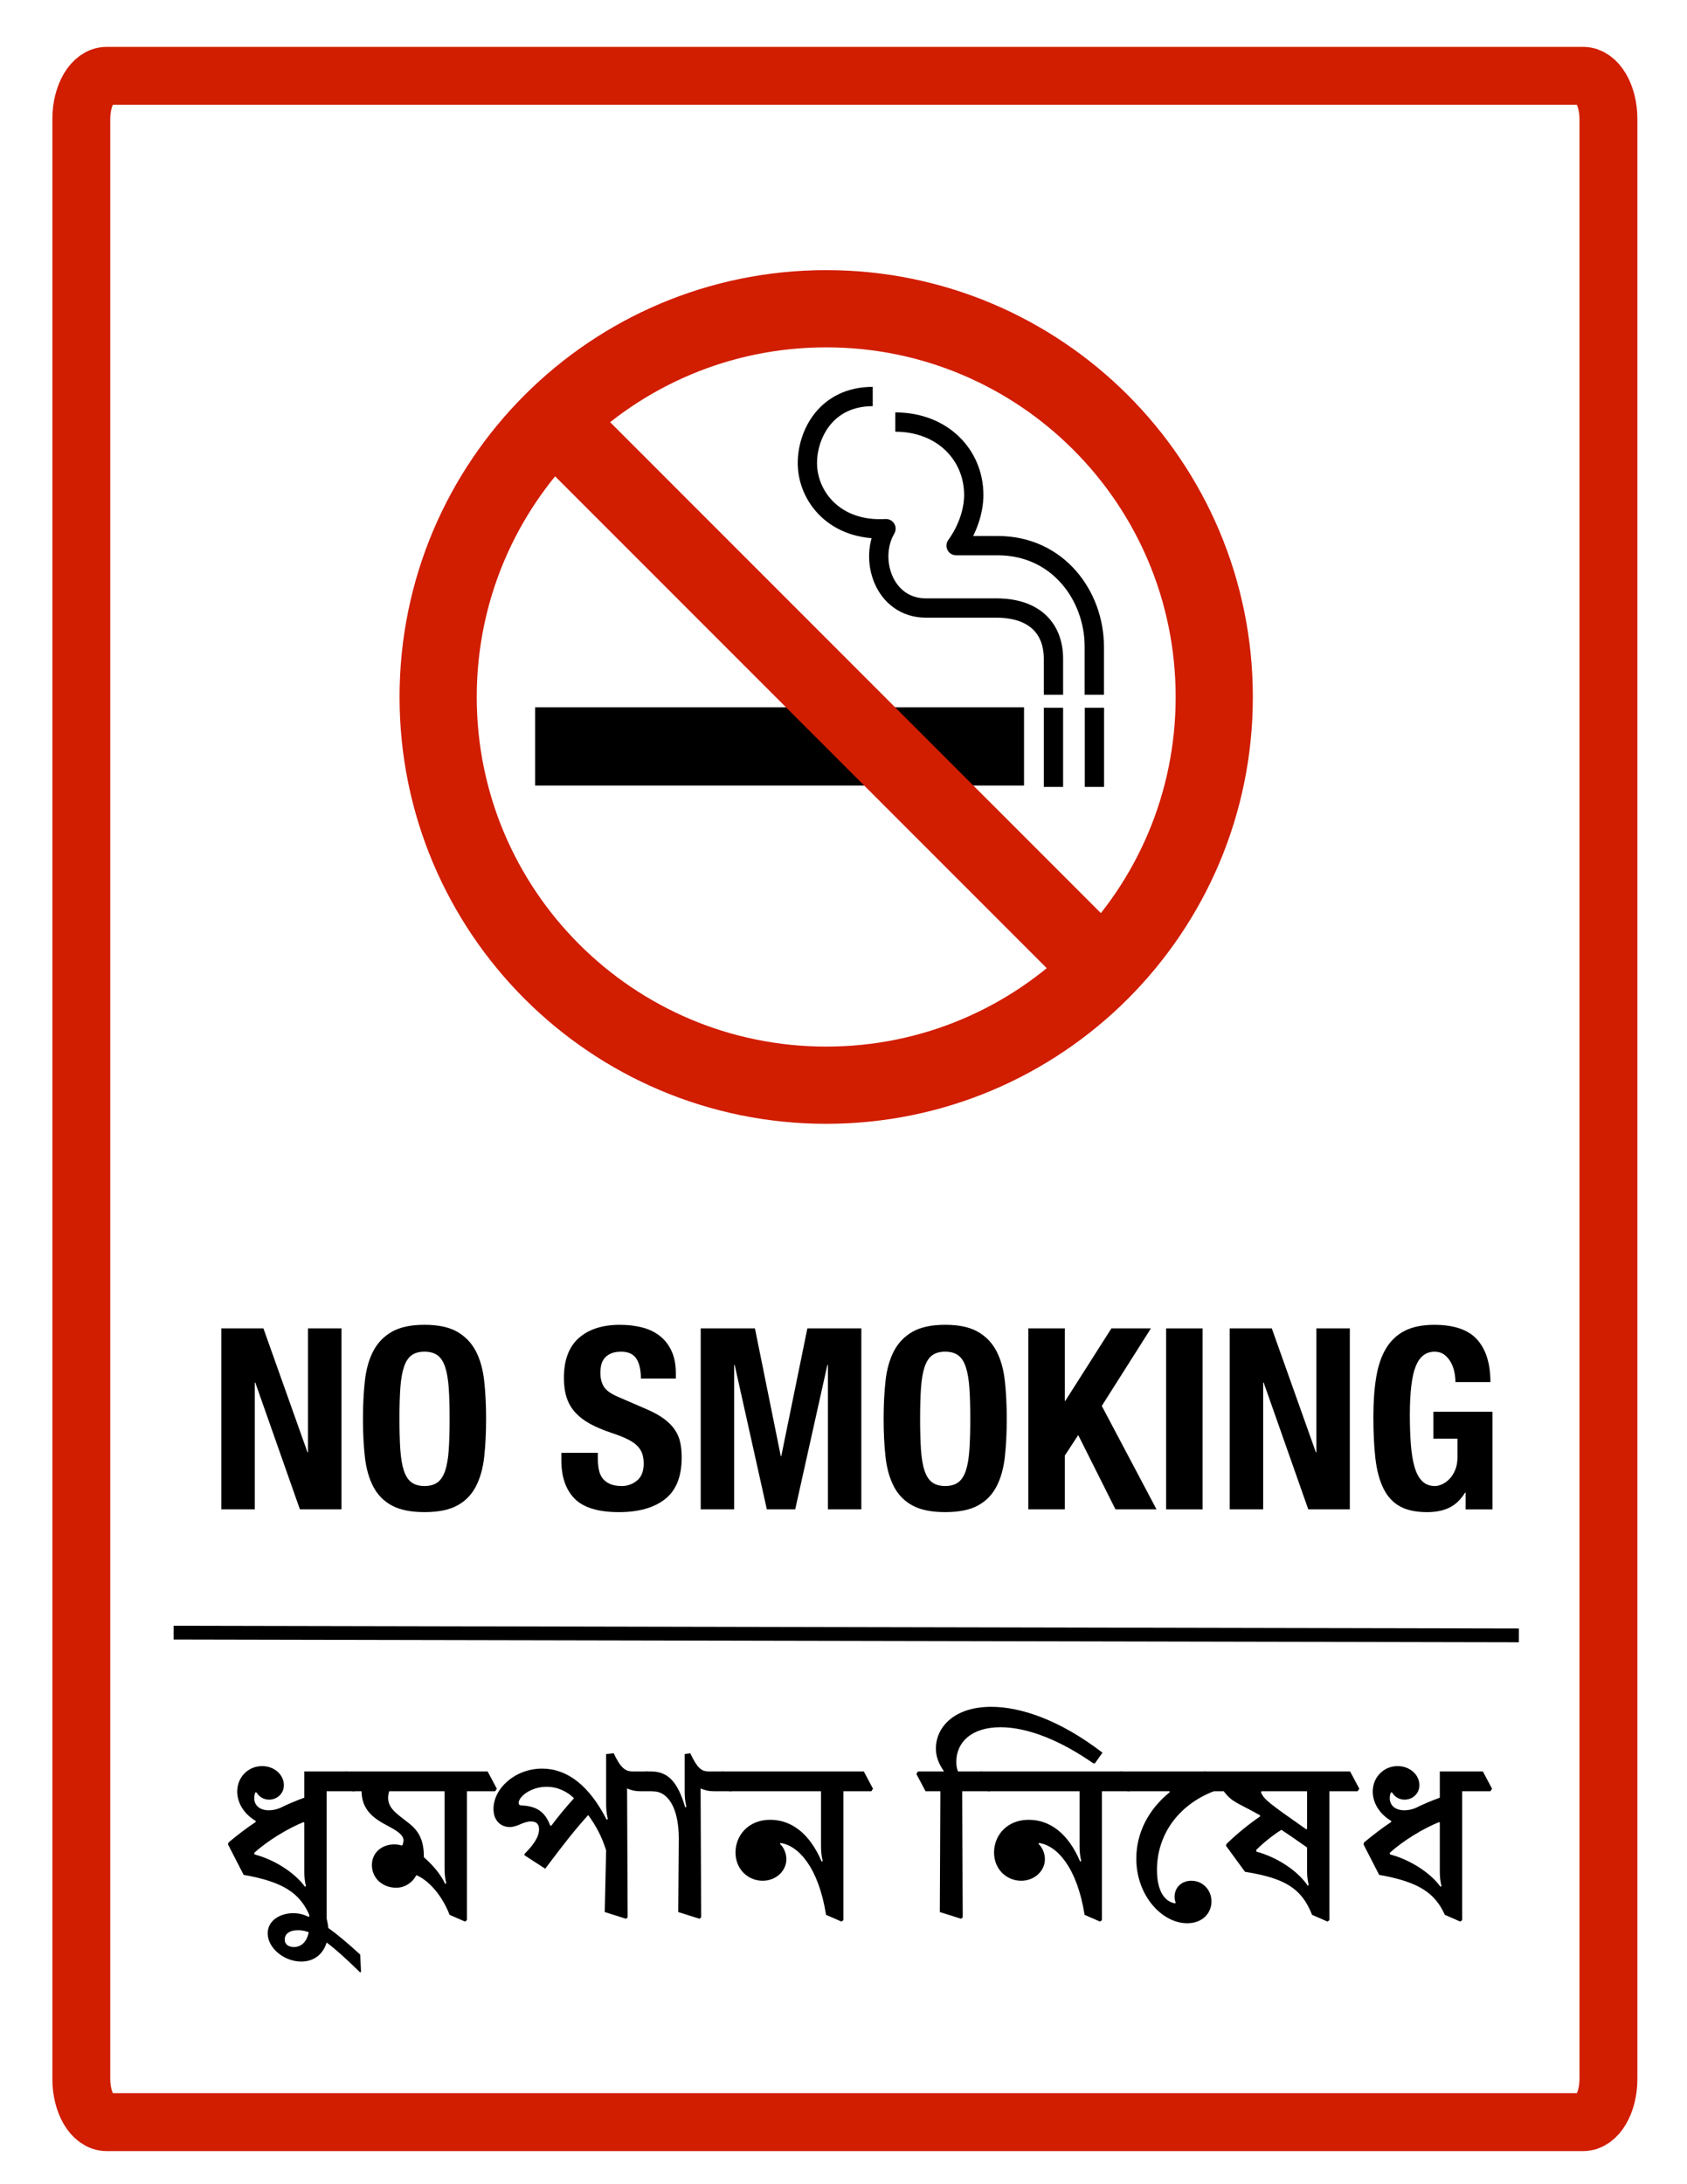 <?xml version="1.0" encoding="UTF-8"?>
<!DOCTYPE svg  PUBLIC '-//W3C//DTD SVG 1.1//EN'  'http://www.w3.org/Graphics/SVG/1.1/DTD/svg11.dtd'>
<svg version="1.1" viewBox="0 0 612 792" xmlns="http://www.w3.org/2000/svg">
<path d="m194.13 284.84v-28.375h177.36v28.375h-177.36z"/>
<g fill-opacity="0" stroke="#000" stroke-linejoin="round" stroke-width="7">
<path d="m316.6 143.78c-16.833 0-23.703 13.625-23.703 24.137 0 11.98 9.855 24.877 28.519 23.782-6.453 10.965-0.786 28.778 14.526 28.778h25.528c13.624 0 20.696 7.245 20.696 18.441v13.012"/>
<path d="m324.79 153.04c17.106 0 28.468 11.889 28.468 26.45 0 5.631-2.12 12.451-6.409 18.363h15.096c21.944 0 35.036 18.281 35.036 36.607v17.474"/>
<path d="m382.17 256.63v28.706"/>
<path d="m397.03 256.63v28.706"/>
</g>
<g fill-opacity="0" stroke="#D11D00" stroke-width="28">
<path d="m299.73 393.5c-77.75 0-140.78-63.029-140.78-140.77 0-77.75 63.029-140.78 140.78-140.78 77.742 0 140.77 63.029 140.77 140.78 0 77.742-63.029 140.77-140.77 140.77z"/>
<path d="m402.7 354.23-204.19-204.18"/>
</g>
<path d="m38.683 27.5h535.63c5.072 0 9.183 7.006 9.183 15.648v710.7c0 8.642-4.111 15.648-9.183 15.648h-535.63c-5.072 0-9.183-7.006-9.183-15.648v-710.7c0-8.642 4.111-15.648 9.183-15.648z" fill-opacity="0" stroke="#D11D00" stroke-width="21"/>
<g>
<path d="m95.557 481.67h-15.257v65.625h12.132v-45.956h0.184l16.177 45.956h15.073v-65.625h-12.132v44.945h-0.184z"/>
<path d="m144.91 514.48q0-6.617 0.322-11.213 0.321-4.596 1.287-7.537 0.965-2.941 2.757-4.274 1.792-1.332 4.733-1.332 2.942 0 4.734 1.332 1.792 1.333 2.757 4.274t1.287 7.537 0.322 11.213q0 6.618-0.322 11.26-0.322 4.641-1.287 7.536-0.965 2.896-2.757 4.228-1.792 1.333-4.734 1.333-2.941 0-4.733-1.333-1.792-1.332-2.757-4.228-0.966-2.895-1.287-7.536-0.322-4.642-0.322-11.26zm-13.235 0q0 7.537 0.689 13.787t3.033 10.754 6.756 6.893q4.412 2.39 11.856 2.39 7.445 0 11.857-2.39 4.412-2.389 6.756-6.893 2.343-4.504 3.033-10.754 0.689-6.25 0.689-13.787 0-7.445-0.689-13.741-0.69-6.295-3.033-10.799-2.344-4.504-6.756-7.031-4.412-2.528-11.857-2.528-7.444 0-11.856 2.528-4.412 2.527-6.756 7.031t-3.033 10.799q-0.689 6.296-0.689 13.741z"/>
<path d="m216.88 526.8h-13.235v2.666q0 9.099 4.825 13.971 4.826 4.871 16.039 4.871 10.754 0 16.774-4.734 6.02-4.733 6.02-15.119 0-3.033-0.551-5.515-0.552-2.481-1.977-4.549-1.424-2.068-3.814-3.861-2.39-1.792-6.158-3.446l-10.202-4.412q-4.228-1.747-5.515-3.815t-1.287-5.101q0-1.47 0.322-2.849t1.195-2.436 2.344-1.7q1.47-0.643 3.676-0.643 3.86 0 5.515 2.527 1.654 2.528 1.654 7.215h12.684v-1.838q0-4.687-1.517-8.042-1.516-3.355-4.227-5.515-2.712-2.16-6.434-3.125-3.723-0.965-8.134-0.965-9.467 0-14.89 4.779-5.423 4.78-5.423 14.523 0 4.044 1.011 7.123t3.171 5.423q2.16 2.343 5.377 4.09 3.217 1.746 7.629 3.217 3.308 1.102 5.56 2.159t3.631 2.344q1.378 1.287 1.976 2.895 0.597 1.609 0.597 3.815 0 4.136-2.435 6.112-2.436 1.976-5.469 1.976-2.574 0-4.274-0.735-1.7-0.736-2.711-2.022-1.012-1.287-1.379-3.171-0.368-1.885-0.368-4.182z"/>
<path d="m254.2 481.67v65.625h12.133v-52.39h0.184l11.672 52.39h10.295l11.672-52.39h0.184v52.39h12.133v-65.625h-19.578l-9.467 46.323h-0.183l-9.375-46.323z"/>
<path d="m333.79 514.48q0-6.617 0.322-11.213t1.287-7.537 2.757-4.274q1.792-1.332 4.733-1.332 2.942 0 4.734 1.332 1.792 1.333 2.757 4.274t1.287 7.537 0.322 11.213q0 6.618-0.322 11.26-0.322 4.641-1.287 7.536-0.965 2.896-2.757 4.228-1.792 1.333-4.734 1.333-2.941 0-4.733-1.333-1.792-1.332-2.757-4.228-0.965-2.895-1.287-7.536-0.322-4.642-0.322-11.26zm-13.235 0q0 7.537 0.689 13.787 0.69 6.25 3.033 10.754 2.344 4.504 6.756 6.893 4.412 2.39 11.856 2.39 7.445 0 11.857-2.39 4.412-2.389 6.756-6.893 2.343-4.504 3.033-10.754 0.689-6.25 0.689-13.787 0-7.445-0.689-13.741-0.69-6.295-3.033-10.799-2.344-4.504-6.756-7.031-4.412-2.528-11.857-2.528-7.444 0-11.856 2.528-4.412 2.527-6.756 7.031-2.343 4.504-3.033 10.799-0.689 6.296-0.689 13.741z"/>
<path d="m386.28 481.67h-13.235v65.625h13.235v-19.485l4.871-7.445 13.511 26.93h14.89l-19.853-37.5 17.831-28.125h-14.338l-16.728 26.287h-0.184z"/>
<path d="m423.04 547.3h13.235v-65.625h-13.235z"/>
<path d="m461.37 481.67h-15.257v65.625h12.132v-45.956h0.184l16.176 45.956h15.074v-65.625h-12.133v44.945h-0.183z"/>
<path d="m528 501.16h12.684q0-10.018-4.78-15.395-4.779-5.377-15.625-5.377-6.341 0-10.569 2.114t-6.802 6.296q-2.573 4.182-3.63 10.432t-1.057 14.522q0 8.548 0.735 15.028 0.735 6.479 2.895 10.891t5.974 6.526q3.815 2.114 9.881 2.114 4.687 0 8.042-1.609 3.355-1.608 5.745-5.468h0.184v6.066h9.742v-35.386h-21.415v9.742h8.731v6.71q0 2.665-0.827 4.642-0.827 1.976-2.068 3.262-1.241 1.287-2.665 1.931-1.425 0.643-2.62 0.643-2.849 0-4.641-1.792-1.793-1.793-2.758-5.147-0.965-3.355-1.332-8.135-0.368-4.779-0.368-10.661 0-12.317 2.114-17.647 2.114-5.331 6.893-5.331 2.022 0 3.447 1.057t2.344 2.665q0.919 1.609 1.332 3.539 0.414 1.93 0.414 3.768z"/>
</g>
<g>
<path d="m86.053 649.62c0 4.157 2.534 8.213 6.691 10.646v0.406c-3.244 2.129-6.387 4.562-9.834 7.401l-0.203 0.71 5.677 11.051c14.397 2.534 20.278 6.59 23.826 14.498l5.577 2.433 0.71-0.506v-46.74h10.24l0.608-0.913-3.346-6.286h-15.613v9.531c-3.042 1.115-5.982 2.332-8.821 3.751-1.521 0.608-2.839 0.811-4.056 0.811-3.345 0-5.272-1.825-5.272-4.359 0-0.71 0.102-1.42 0.406-2.13h0.405c1.014 1.724 2.738 2.637 4.563 2.637 2.839 0 5.373-2.13 5.373-5.273 0-3.65-3.346-6.894-7.908-6.894-4.968 0-9.023 3.954-9.023 9.226zm24.333 11.356v17.236c0 2.23 0.101 3.548 0.608 5.779l-0.406 0.101c-3.65-5.069-11.152-9.835-18.249-11.66l-0.102-0.608c4.968-4.461 12.167-8.821 17.946-11.152z"/>
<path d="m111.2 688.15c0.507 2.434 0.912 4.766 1.014 6.793l-0.305 0.102c-1.825-0.913-3.65-1.318-5.576-1.318-4.664 0-9.226 2.636-9.226 7.3 0 5.373 5.982 10.24 12.166 10.24 4.664 0 7.908-2.636 9.227-6.895 3.143 2.332 7.097 5.881 12.166 10.849l0.304-0.203-0.304-6.286c-4.664-4.258-8.415-7.401-11.558-9.632-0.304-3.852-2.231-7.705-3.549-12.673zm-4.563 17.845c-1.825 0-3.346-0.811-3.346-2.738 0-1.926 1.623-3.346 4.766-3.346 1.216 0 2.534 0.203 3.954 0.71-0.71 3.549-2.738 5.374-5.374 5.374z"/>
<path d="m179.63 649.52 0.608-0.913-3.345-6.286h-51.809l-0.609 0.913 3.346 6.286h3.346c0.101 8.719 7.3 11.153 11.558 13.687 2.433 1.42 3.65 2.738 3.65 4.056 0 0.405-0.101 1.318-0.405 1.825l-0.305 0.101c-0.912-0.304-1.825-0.405-2.636-0.405-4.461 0-8.111 2.94-8.111 7.502 0 4.765 3.853 8.213 8.821 8.213 3.143 0 5.88-1.825 7.3-4.563 4.765 2.028 9.429 7.604 12.065 14.397l5.576 2.433 0.71-0.506v-46.74zm-30.72 12.065c-3.853-3.244-8.111-5.374-8.111-9.632 0-0.608 0.101-1.723 0.405-2.433h20.075v27.679c0 2.23 0.101 3.548 0.608 5.779l-0.405 0.101c-1.724-3.65-4.664-6.996-7.706-9.632 0-5.17-1.216-8.82-4.866-11.862z"/>
<path d="m220.09 659.86c-6.286-12.369-14.296-18.553-23.421-18.553-9.834 0-17.641 7.198-17.641 14.599 0 4.664 3.041 6.59 5.88 6.59s4.867-2.027 7.706-2.027c1.723 0 2.94 0.709 2.94 2.839 0 2.838-2.129 5.779-5.272 8.922v0.507l7.502 4.866c6.692-8.922 10.748-14.093 15.614-19.466 2.839 4.055 4.664 7.198 6.489 12.775l-0.507 22.406 7.705 2.434 0.609-0.507-0.203-46.74c1.419 0.608 2.737 1.014 5.069 1.014h5.171l0.608-0.913-3.345-6.286h-5.577c-2.534 0-4.258-1.216-6.793-6.59l-2.737 0.304v17.743c0 2.231 0.101 3.549 0.608 5.779zm-30.518-5.17c-0.912 0-1.419-0.203-1.419-0.913 0-2.332 4.461-5.88 10.138-5.88 4.36 0 7.807 2.027 9.936 4.157-2.838 3.143-5.576 6.387-8.212 9.936h-0.406c-1.723-4.664-4.562-6.996-10.037-7.3z"/>
<path d="m236.82 649.52c5.373 0 9.429 5.779 9.429 17.236l-0.203 26.563 7.705 2.434 0.609-0.507-0.203-46.74c1.419 0.608 2.737 1.014 5.069 1.014h6.185l0.608-0.913-3.346-6.286h-5.677c-2.535 0-4.056-1.216-6.59-6.59l-2.028 0.304v13.282c0 2.231 0.101 3.549 0.608 5.779l-0.405 0.304c-2.839-9.834-6.591-13.079-12.572-13.079h-1.927l-0.608 0.913z"/>
<path d="m298.05 674.97c-4.36-10.24-11.052-15.107-18.656-15.107-7.908 0-12.572 5.678-12.572 11.863 0 6.083 4.563 10.24 9.835 10.24 4.968 0 8.618-3.65 8.618-7.807 0-2.129-0.913-4.258-2.332-5.576l0.203-0.304c6.488 0.912 13.788 8.82 16.526 26.056l5.576 2.433 0.71-0.506v-46.74h10.139l0.608-0.913-3.346-6.286h-51.606l-0.608 0.913 3.345 6.286h33.357v19.568c0 2.23 0.101 3.548 0.608 5.779z"/>
<path d="m335.77 649.52h5.373l-0.203 43.799 7.706 2.434 0.608-0.507-0.203-45.726h10.139l0.609-0.913-3.346-6.286h-8.922c-0.305-0.811-0.609-1.723-0.609-3.447 0-7.198 5.577-12.572 16.02-12.572 10.138 0 22.203 5.07 33.66 13.079h0.608l2.738-3.853c-15.715-12.065-29.909-16.627-40.352-16.627-13.485 0-20.075 7.401-20.075 15.107 0 2.737 0.811 5.272 2.94 8.313h-9.429l-0.608 0.913z"/>
<path d="m391.84 674.97c-4.36-10.24-11.051-15.107-18.655-15.107-7.909 0-12.572 5.678-12.572 11.863 0 6.083 4.562 10.24 9.834 10.24 4.968 0 8.618-3.65 8.618-7.807 0-2.129-0.912-4.258-2.332-5.576l0.203-0.304c6.489 0.912 13.789 8.82 16.526 26.056l5.576 2.433 0.71-0.506v-46.74h10.139l0.608-0.913-3.346-6.286h-51.606l-0.608 0.913 3.346 6.286h33.356v19.568c0 2.23 0.102 3.548 0.608 5.779z"/>
<path d="m440.3 649.52 0.608-0.913-3.345-6.286h-31.329l-0.608 0.913 3.345 6.286h15.31l0.101 0.304c-7.908 6.387-12.166 15.005-12.166 24.13 0 13.383 9.327 23.421 18.452 23.421 5.577 0 8.821-3.65 8.821-7.908 0-4.157-3.143-7.503-7.3-7.503-3.346 0-6.083 2.23-6.083 5.88 0 0.71 0.101 1.318 0.405 2.028l-0.202 0.304c-3.752-0.608-6.591-4.359-6.591-12.166 0-12.471 7.503-23.421 20.582-28.49z"/>
<path d="m443.95 649.52c3.042 4.055 4.664 3.954 13.18 8.719v0.406c-4.258 2.94-7.908 5.88-12.166 9.936l-0.203 0.709 6.894 9.429c14.6 2.332 20.582 6.084 24.333 15.614l5.577 2.433 0.71-0.506v-46.74h10.24l0.608-0.913-3.346-6.286h-53.127l-0.608 0.913 3.346 6.286zm30.822 34.066-0.406 0.102c-3.65-5.374-11.051-10.241-18.554-12.268l-0.101-0.609c2.535-2.534 5.779-5.17 9.125-7.3 2.23 1.42 5.171 3.448 9.328 6.388v7.908c0 2.231 0.101 3.549 0.608 5.779zm-0.608-34.066v13.687l-0.305 0.102c-13.586-9.531-15.411-10.849-16.424-13.485l0.202-0.304z"/>
<path d="m497.99 649.62c0 4.157 2.534 8.213 6.691 10.646v0.406c-3.244 2.129-6.387 4.562-9.834 7.401l-0.203 0.71 5.677 11.051c14.397 2.534 20.278 6.59 23.826 14.498l5.577 2.433 0.709-0.506v-46.74h10.241l0.608-0.913-3.346-6.286h-15.613v9.531c-3.042 1.115-5.982 2.332-8.821 3.751-1.521 0.608-2.839 0.811-4.056 0.811-3.345 0-5.272-1.825-5.272-4.359 0-0.71 0.102-1.42 0.406-2.13h0.405c1.014 1.724 2.738 2.637 4.563 2.637 2.839 0 5.373-2.13 5.373-5.273 0-3.65-3.346-6.894-7.908-6.894-4.968 0-9.023 3.954-9.023 9.226zm24.333 11.356v17.236c0 2.23 0.101 3.548 0.608 5.779l-0.406 0.101c-3.65-5.069-11.152-9.835-18.249-11.66l-0.102-0.608c4.968-4.461 12.167-8.821 17.946-11.152z"/>
</g>
<path d="m63 592 488 1" fill-opacity="0" stroke="#000" stroke-width="5"/>
</svg>
